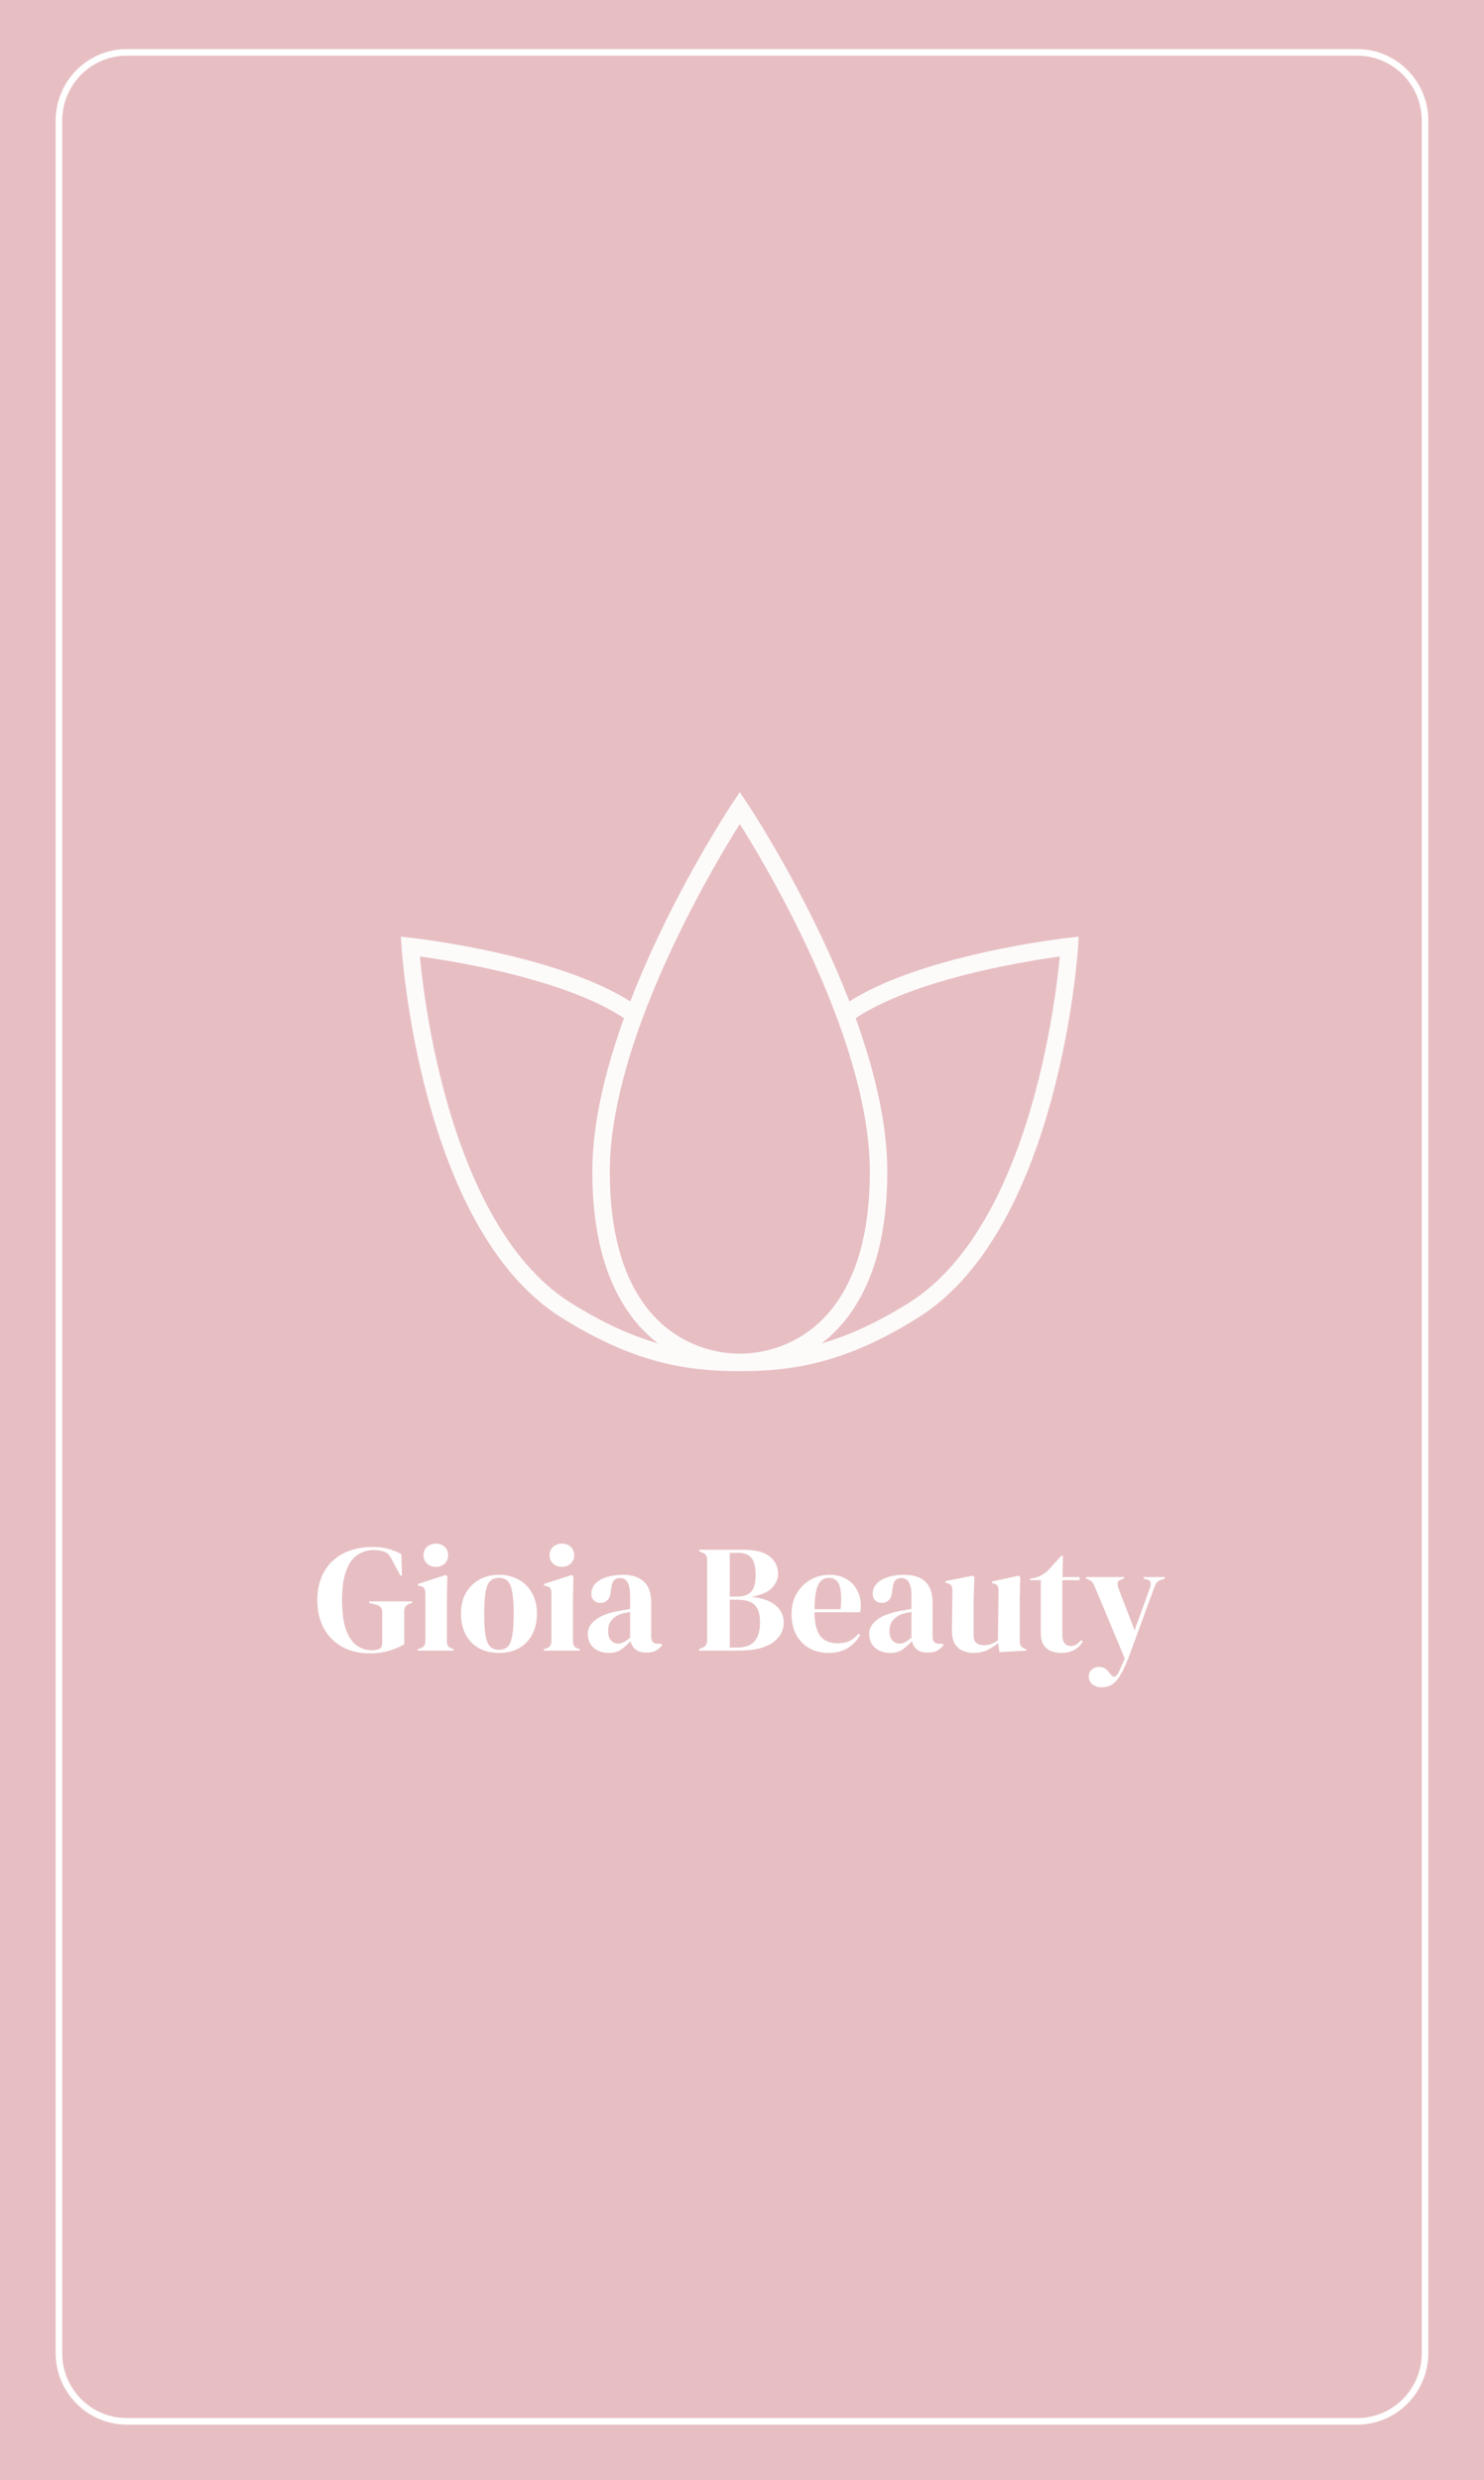 <svg width="680" height="1136" viewBox="0 0 680 1136" fill="none" xmlns="http://www.w3.org/2000/svg">
<rect x="0" y="0" width="680" height="1136" fill="#333333" stroke="none"/>
<g clip-path="url(#clip0_353_13)">
<path d="M680 0H0V1136H680V0Z" fill="#E7BFC3"/>
<path d="M169.48 757.26C164.72 757.26 160.52 756.28 156.88 754.32C153.287 752.314 150.463 749.49 148.41 745.85C146.403 742.164 145.4 737.824 145.4 732.83C145.4 727.976 146.403 723.73 148.41 720.09C150.417 716.45 153.31 713.626 157.09 711.62C160.917 709.566 165.537 708.54 170.95 708.54C173.423 708.54 175.71 708.82 177.81 709.38C179.957 709.94 181.987 710.756 183.9 711.83L184.18 721.63H183.48L179.56 714.35C178.953 713.184 178.393 712.344 177.88 711.83C177.367 711.316 176.713 710.92 175.92 710.64C175.173 710.406 174.473 710.244 173.82 710.15C173.213 710.01 172.397 709.94 171.37 709.94C168.477 709.94 165.91 710.71 163.67 712.25C161.477 713.79 159.773 716.24 158.56 719.6C157.347 722.96 156.74 727.37 156.74 732.83C156.74 738.244 157.3 742.654 158.42 746.06C159.587 749.466 161.22 751.964 163.32 753.55C165.42 755.09 167.847 755.86 170.6 755.86C171.02 755.86 171.417 755.836 171.79 755.79C172.21 755.696 172.607 755.604 172.98 755.51C173.867 755.37 174.45 754.996 174.73 754.39C175.01 753.784 175.15 753.06 175.15 752.22V738.36C175.15 736.54 174.217 735.42 172.35 735L169.13 734.16V733.46H188.87V734.16L187.89 734.44C186.117 735 185.23 736.166 185.23 737.94V753.13C182.803 754.484 180.33 755.51 177.81 756.21C175.337 756.91 172.56 757.26 169.48 757.26ZM199.738 717.64C198.151 717.64 196.798 717.15 195.678 716.17C194.604 715.144 194.068 713.86 194.068 712.32C194.068 710.734 194.604 709.45 195.678 708.47C196.798 707.49 198.151 707 199.738 707C201.324 707 202.654 707.49 203.728 708.47C204.8 709.45 205.338 710.734 205.338 712.32C205.338 713.86 204.8 715.144 203.728 716.17C202.654 717.15 201.324 717.64 199.738 717.64ZM191.478 756V755.3L192.458 755.02C193.391 754.74 194.021 754.32 194.348 753.76C194.721 753.2 194.908 752.454 194.908 751.52V729.61C194.908 728.63 194.721 727.906 194.348 727.44C194.021 726.926 193.391 726.576 192.458 726.39L191.478 726.18V725.48L204.288 721.35L204.988 722.05L204.778 731.99V751.59C204.778 752.524 204.94 753.27 205.268 753.83C205.64 754.39 206.27 754.81 207.158 755.09L207.858 755.3V756H191.478ZM228.666 757.05C225.12 757.05 222.04 756.326 219.426 754.88C216.814 753.386 214.784 751.286 213.336 748.58C211.936 745.874 211.236 742.7 211.236 739.06C211.236 735.42 211.984 732.27 213.476 729.61C215.016 726.95 217.094 724.896 219.706 723.45C222.366 722.004 225.354 721.28 228.666 721.28C231.98 721.28 234.944 722.004 237.556 723.45C240.17 724.85 242.224 726.88 243.716 729.54C245.256 732.2 246.026 735.374 246.026 739.06C246.026 742.746 245.304 745.944 243.856 748.65C242.456 751.31 240.45 753.386 237.836 754.88C235.27 756.326 232.214 757.05 228.666 757.05ZM228.666 755.65C230.3 755.65 231.606 755.184 232.586 754.25C233.566 753.316 234.266 751.66 234.686 749.28C235.154 746.9 235.386 743.54 235.386 739.2C235.386 734.814 235.154 731.43 234.686 729.05C234.266 726.67 233.566 725.014 232.586 724.08C231.606 723.146 230.3 722.68 228.666 722.68C227.034 722.68 225.704 723.146 224.676 724.08C223.696 725.014 222.974 726.67 222.506 729.05C222.086 731.43 221.876 734.814 221.876 739.2C221.876 743.54 222.086 746.9 222.506 749.28C222.974 751.66 223.696 753.316 224.676 754.25C225.704 755.184 227.034 755.65 228.666 755.65ZM257.502 717.64C255.914 717.64 254.562 717.15 253.442 716.17C252.368 715.144 251.832 713.86 251.832 712.32C251.832 710.734 252.368 709.45 253.442 708.47C254.562 707.49 255.914 707 257.502 707C259.088 707 260.418 707.49 261.492 708.47C262.564 709.45 263.102 710.734 263.102 712.32C263.102 713.86 262.564 715.144 261.492 716.17C260.418 717.15 259.088 717.64 257.502 717.64ZM249.242 756V755.3L250.222 755.02C251.154 754.74 251.784 754.32 252.112 753.76C252.484 753.2 252.672 752.454 252.672 751.52V729.61C252.672 728.63 252.484 727.906 252.112 727.44C251.784 726.926 251.154 726.576 250.222 726.39L249.242 726.18V725.48L262.052 721.35L262.752 722.05L262.542 731.99V751.59C262.542 752.524 262.704 753.27 263.032 753.83C263.404 754.39 264.034 754.81 264.922 755.09L265.622 755.3V756H249.242ZM278.94 757.05C276.234 757.05 273.946 756.28 272.08 754.74C270.26 753.2 269.35 750.984 269.35 748.09C269.35 745.896 270.47 743.89 272.71 742.07C274.95 740.204 278.474 738.804 283.28 737.87C284.026 737.73 284.866 737.59 285.8 737.45C286.734 737.264 287.714 737.076 288.74 736.89V731.36C288.74 728.186 288.344 725.97 287.55 724.71C286.804 723.404 285.614 722.75 283.98 722.75C282.86 722.75 281.974 723.124 281.32 723.87C280.666 724.57 280.246 725.806 280.06 727.58L279.92 728.35C279.826 730.356 279.336 731.826 278.45 732.76C277.564 733.694 276.466 734.16 275.16 734.16C273.946 734.16 272.944 733.786 272.15 733.04C271.356 732.294 270.96 731.29 270.96 730.03C270.96 728.116 271.614 726.506 272.92 725.2C274.274 723.894 276.046 722.914 278.24 722.26C280.434 721.606 282.814 721.28 285.38 721.28C289.534 721.28 292.73 722.306 294.97 724.36C297.256 726.366 298.4 729.656 298.4 734.23V749.7C298.4 751.8 299.38 752.85 301.34 752.85H302.88L303.51 753.41C302.624 754.53 301.644 755.394 300.57 756C299.544 756.606 298.074 756.91 296.16 756.91C294.106 756.91 292.474 756.444 291.26 755.51C290.094 754.53 289.324 753.246 288.95 751.66C287.55 753.154 286.104 754.436 284.61 755.51C283.164 756.536 281.274 757.05 278.94 757.05ZM283.21 752.78C284.144 752.78 285.006 752.57 285.8 752.15C286.64 751.684 287.62 750.984 288.74 750.05V738.29C288.274 738.384 287.806 738.476 287.34 738.57C286.874 738.664 286.336 738.756 285.73 738.85C283.584 739.41 281.856 740.366 280.55 741.72C279.29 743.026 278.66 744.8 278.66 747.04C278.66 748.954 279.104 750.4 279.99 751.38C280.876 752.314 281.95 752.78 283.21 752.78ZM320.334 756V755.3L321.594 754.81C322.528 754.436 323.158 753.97 323.484 753.41C323.858 752.85 324.044 752.104 324.044 751.17V714.63C324.044 713.65 323.858 712.88 323.484 712.32C323.158 711.76 322.528 711.316 321.594 710.99L320.334 710.5V709.8H340.424C346.118 709.8 350.224 710.85 352.744 712.95C355.264 715.004 356.524 717.616 356.524 720.79C356.524 723.17 355.592 725.34 353.724 727.3C351.904 729.214 348.754 730.566 344.274 731.36C349.408 731.92 353.164 733.274 355.544 735.42C357.924 737.52 359.114 740.086 359.114 743.12C359.114 744.614 358.788 746.13 358.134 747.67C357.482 749.164 356.362 750.54 354.774 751.8C353.234 753.06 351.112 754.086 348.404 754.88C345.698 755.626 342.268 756 338.114 756H320.334ZM334.404 731.29H337.414C340.542 731.29 342.782 730.566 344.134 729.12C345.534 727.674 346.234 725.154 346.234 721.56C346.234 717.826 345.604 715.166 344.344 713.58C343.084 711.994 341.032 711.2 338.184 711.2H334.404V731.29ZM334.404 754.6H337.904C341.404 754.6 343.994 753.666 345.674 751.8C347.402 749.934 348.264 747.016 348.264 743.05C348.264 739.316 347.448 736.656 345.814 735.07C344.182 733.484 341.498 732.69 337.764 732.69H334.404V754.6ZM380.012 721.28C383.044 721.28 385.634 721.91 387.782 723.17C389.928 724.384 391.562 726.064 392.682 728.21C393.848 730.31 394.432 732.714 394.432 735.42C394.432 735.934 394.408 736.47 394.362 737.03C394.314 737.544 394.222 738.01 394.082 738.43H373.222C373.268 743.47 374.154 747.11 375.882 749.35C377.654 751.544 380.268 752.64 383.722 752.64C386.054 752.64 387.944 752.266 389.392 751.52C390.838 750.774 392.192 749.676 393.452 748.23L394.152 748.86C392.704 751.426 390.768 753.434 388.342 754.88C385.962 756.326 383.092 757.05 379.732 757.05C376.418 757.05 373.478 756.35 370.912 754.95C368.344 753.504 366.338 751.45 364.892 748.79C363.444 746.13 362.722 742.956 362.722 739.27C362.722 735.444 363.562 732.2 365.242 729.54C366.922 726.834 369.068 724.78 371.682 723.38C374.342 721.98 377.118 721.28 380.012 721.28ZM379.802 722.68C378.448 722.68 377.282 723.1 376.302 723.94C375.368 724.734 374.622 726.18 374.062 728.28C373.548 730.334 373.268 733.25 373.222 737.03H385.192C385.658 731.944 385.472 728.28 384.632 726.04C383.792 723.8 382.182 722.68 379.802 722.68ZM407.866 757.05C405.16 757.05 402.872 756.28 401.006 754.74C399.186 753.2 398.276 750.984 398.276 748.09C398.276 745.896 399.396 743.89 401.636 742.07C403.876 740.204 407.4 738.804 412.206 737.87C412.952 737.73 413.792 737.59 414.726 737.45C415.66 737.264 416.64 737.076 417.666 736.89V731.36C417.666 728.186 417.27 725.97 416.476 724.71C415.73 723.404 414.54 722.75 412.906 722.75C411.786 722.75 410.9 723.124 410.246 723.87C409.592 724.57 409.172 725.806 408.986 727.58L408.846 728.35C408.752 730.356 408.262 731.826 407.376 732.76C406.49 733.694 405.392 734.16 404.086 734.16C402.872 734.16 401.87 733.786 401.076 733.04C400.282 732.294 399.886 731.29 399.886 730.03C399.886 728.116 400.54 726.506 401.846 725.2C403.2 723.894 404.972 722.914 407.166 722.26C409.36 721.606 411.74 721.28 414.306 721.28C418.46 721.28 421.656 722.306 423.896 724.36C426.182 726.366 427.326 729.656 427.326 734.23V749.7C427.326 751.8 428.306 752.85 430.266 752.85H431.806L432.436 753.41C431.55 754.53 430.57 755.394 429.496 756C428.47 756.606 427 756.91 425.086 756.91C423.032 756.91 421.4 756.444 420.186 755.51C419.02 754.53 418.25 753.246 417.876 751.66C416.476 753.154 415.03 754.436 413.536 755.51C412.09 756.536 410.2 757.05 407.866 757.05ZM412.136 752.78C413.07 752.78 413.932 752.57 414.726 752.15C415.566 751.684 416.546 750.984 417.666 750.05V738.29C417.2 738.384 416.732 738.476 416.266 738.57C415.8 738.664 415.262 738.756 414.656 738.85C412.51 739.41 410.782 740.366 409.476 741.72C408.216 743.026 407.586 744.8 407.586 747.04C407.586 748.954 408.03 750.4 408.916 751.38C409.802 752.314 410.876 752.78 412.136 752.78ZM446 757.05C444.18 757.05 442.5 756.7 440.96 756C439.466 755.3 438.276 754.18 437.39 752.64C436.55 751.054 436.154 748.976 436.2 746.41L436.41 728.42C436.41 727.346 436.224 726.576 435.85 726.11C435.476 725.644 434.894 725.316 434.1 725.13L433.26 724.85V724.15L445.79 721.7L446.49 722.4L446.14 732.34V749.21C446.14 750.704 446.56 751.8 447.4 752.5C448.286 753.2 449.384 753.55 450.69 753.55C451.996 753.55 453.164 753.364 454.19 752.99C455.216 752.616 456.244 752.056 457.27 751.31L457.55 728.49C457.55 727.416 457.386 726.67 457.06 726.25C456.734 725.784 456.126 725.456 455.24 725.27L454.54 725.06V724.36L466.79 721.7L467.49 722.4L467.28 732.34V751.31C467.28 752.336 467.42 753.13 467.7 753.69C467.98 754.25 468.586 754.716 469.52 755.09L470.22 755.3V756L457.97 756.7L457.34 752.57C455.8 753.83 454.12 754.904 452.3 755.79C450.526 756.63 448.426 757.05 446 757.05ZM486.346 757.05C483.36 757.05 481.026 756.304 479.346 754.81C477.714 753.316 476.896 750.936 476.896 747.67V723.73H472.066V723.03L473.746 722.75C475.194 722.424 476.43 721.956 477.456 721.35C478.53 720.744 479.58 719.926 480.606 718.9L486.346 712.53H487.046L486.836 722.33H494.676V723.73H486.766V748.93C486.766 750.564 487.116 751.8 487.816 752.64C488.564 753.48 489.496 753.9 490.616 753.9C491.596 753.9 492.46 753.666 493.206 753.2C493.954 752.686 494.7 752.01 495.446 751.17L496.146 751.87C495.214 753.456 493.93 754.716 492.296 755.65C490.664 756.584 488.68 757.05 486.346 757.05ZM504.984 772.8C503.118 772.8 501.624 772.334 500.504 771.4C499.432 770.466 498.894 769.276 498.894 767.83C498.894 766.524 499.362 765.474 500.294 764.68C501.228 763.886 502.278 763.49 503.444 763.49C504.612 763.49 505.592 763.724 506.384 764.19C507.178 764.704 507.878 765.426 508.484 766.36L508.974 766.92C510.002 768.32 511.028 768.296 512.054 766.85C512.474 766.15 512.942 765.216 513.454 764.05C514.014 762.93 514.644 761.414 515.344 759.5L501.764 727.02C501.438 726.134 501.088 725.434 500.714 724.92C500.342 724.36 499.734 723.894 498.894 723.52L497.634 723.03V722.33H515.064V722.96L513.664 723.52C512.638 723.846 512.102 724.384 512.054 725.13C512.054 725.83 512.242 726.716 512.614 727.79L519.894 746.69L526.824 727.58C527.198 726.506 527.338 725.62 527.244 724.92C527.152 724.174 526.568 723.66 525.494 723.38L524.024 723.03V722.33H533.754V723.03L532.214 723.52C531.142 723.846 530.394 724.314 529.974 724.92C529.554 725.526 529.158 726.366 528.784 727.44L517.514 758.17C515.694 763.07 513.874 766.734 512.054 769.16C510.234 771.586 507.878 772.8 504.984 772.8Z" fill="white"/>
<path d="M339 624C362.842 624 402.578 608.124 402.578 536.688C402.578 465.25 339 370 339 370C339 370 275.422 465.25 275.422 536.688C275.422 608.124 315.158 624 339 624ZM339 624C315.158 624 292.06 620.496 259.526 600.188C195.947 560.5 188 433.5 188 433.5C188 433.5 259.526 441.438 291.316 465.25M339 624C362.842 624 385.94 620.496 418.474 600.188C482.052 560.5 490 433.5 490 433.5C490 433.5 418.474 441.438 386.684 465.25" stroke="white" stroke-opacity="0.92" stroke-width="8"/>
<path d="M621.928 24H58.072C40.911 24 27 38.021 27 55.318V1077.68C27 1094.98 40.911 1109 58.072 1109H621.928C639.089 1109 653 1094.98 653 1077.68V55.318C653 38.021 639.089 24 621.928 24Z" stroke="white" stroke-width="3"/>
</g>
<defs>
<clipPath id="clip0_353_13">
<rect width="680" height="1136" fill="white"/>
</clipPath>
</defs>
</svg>
